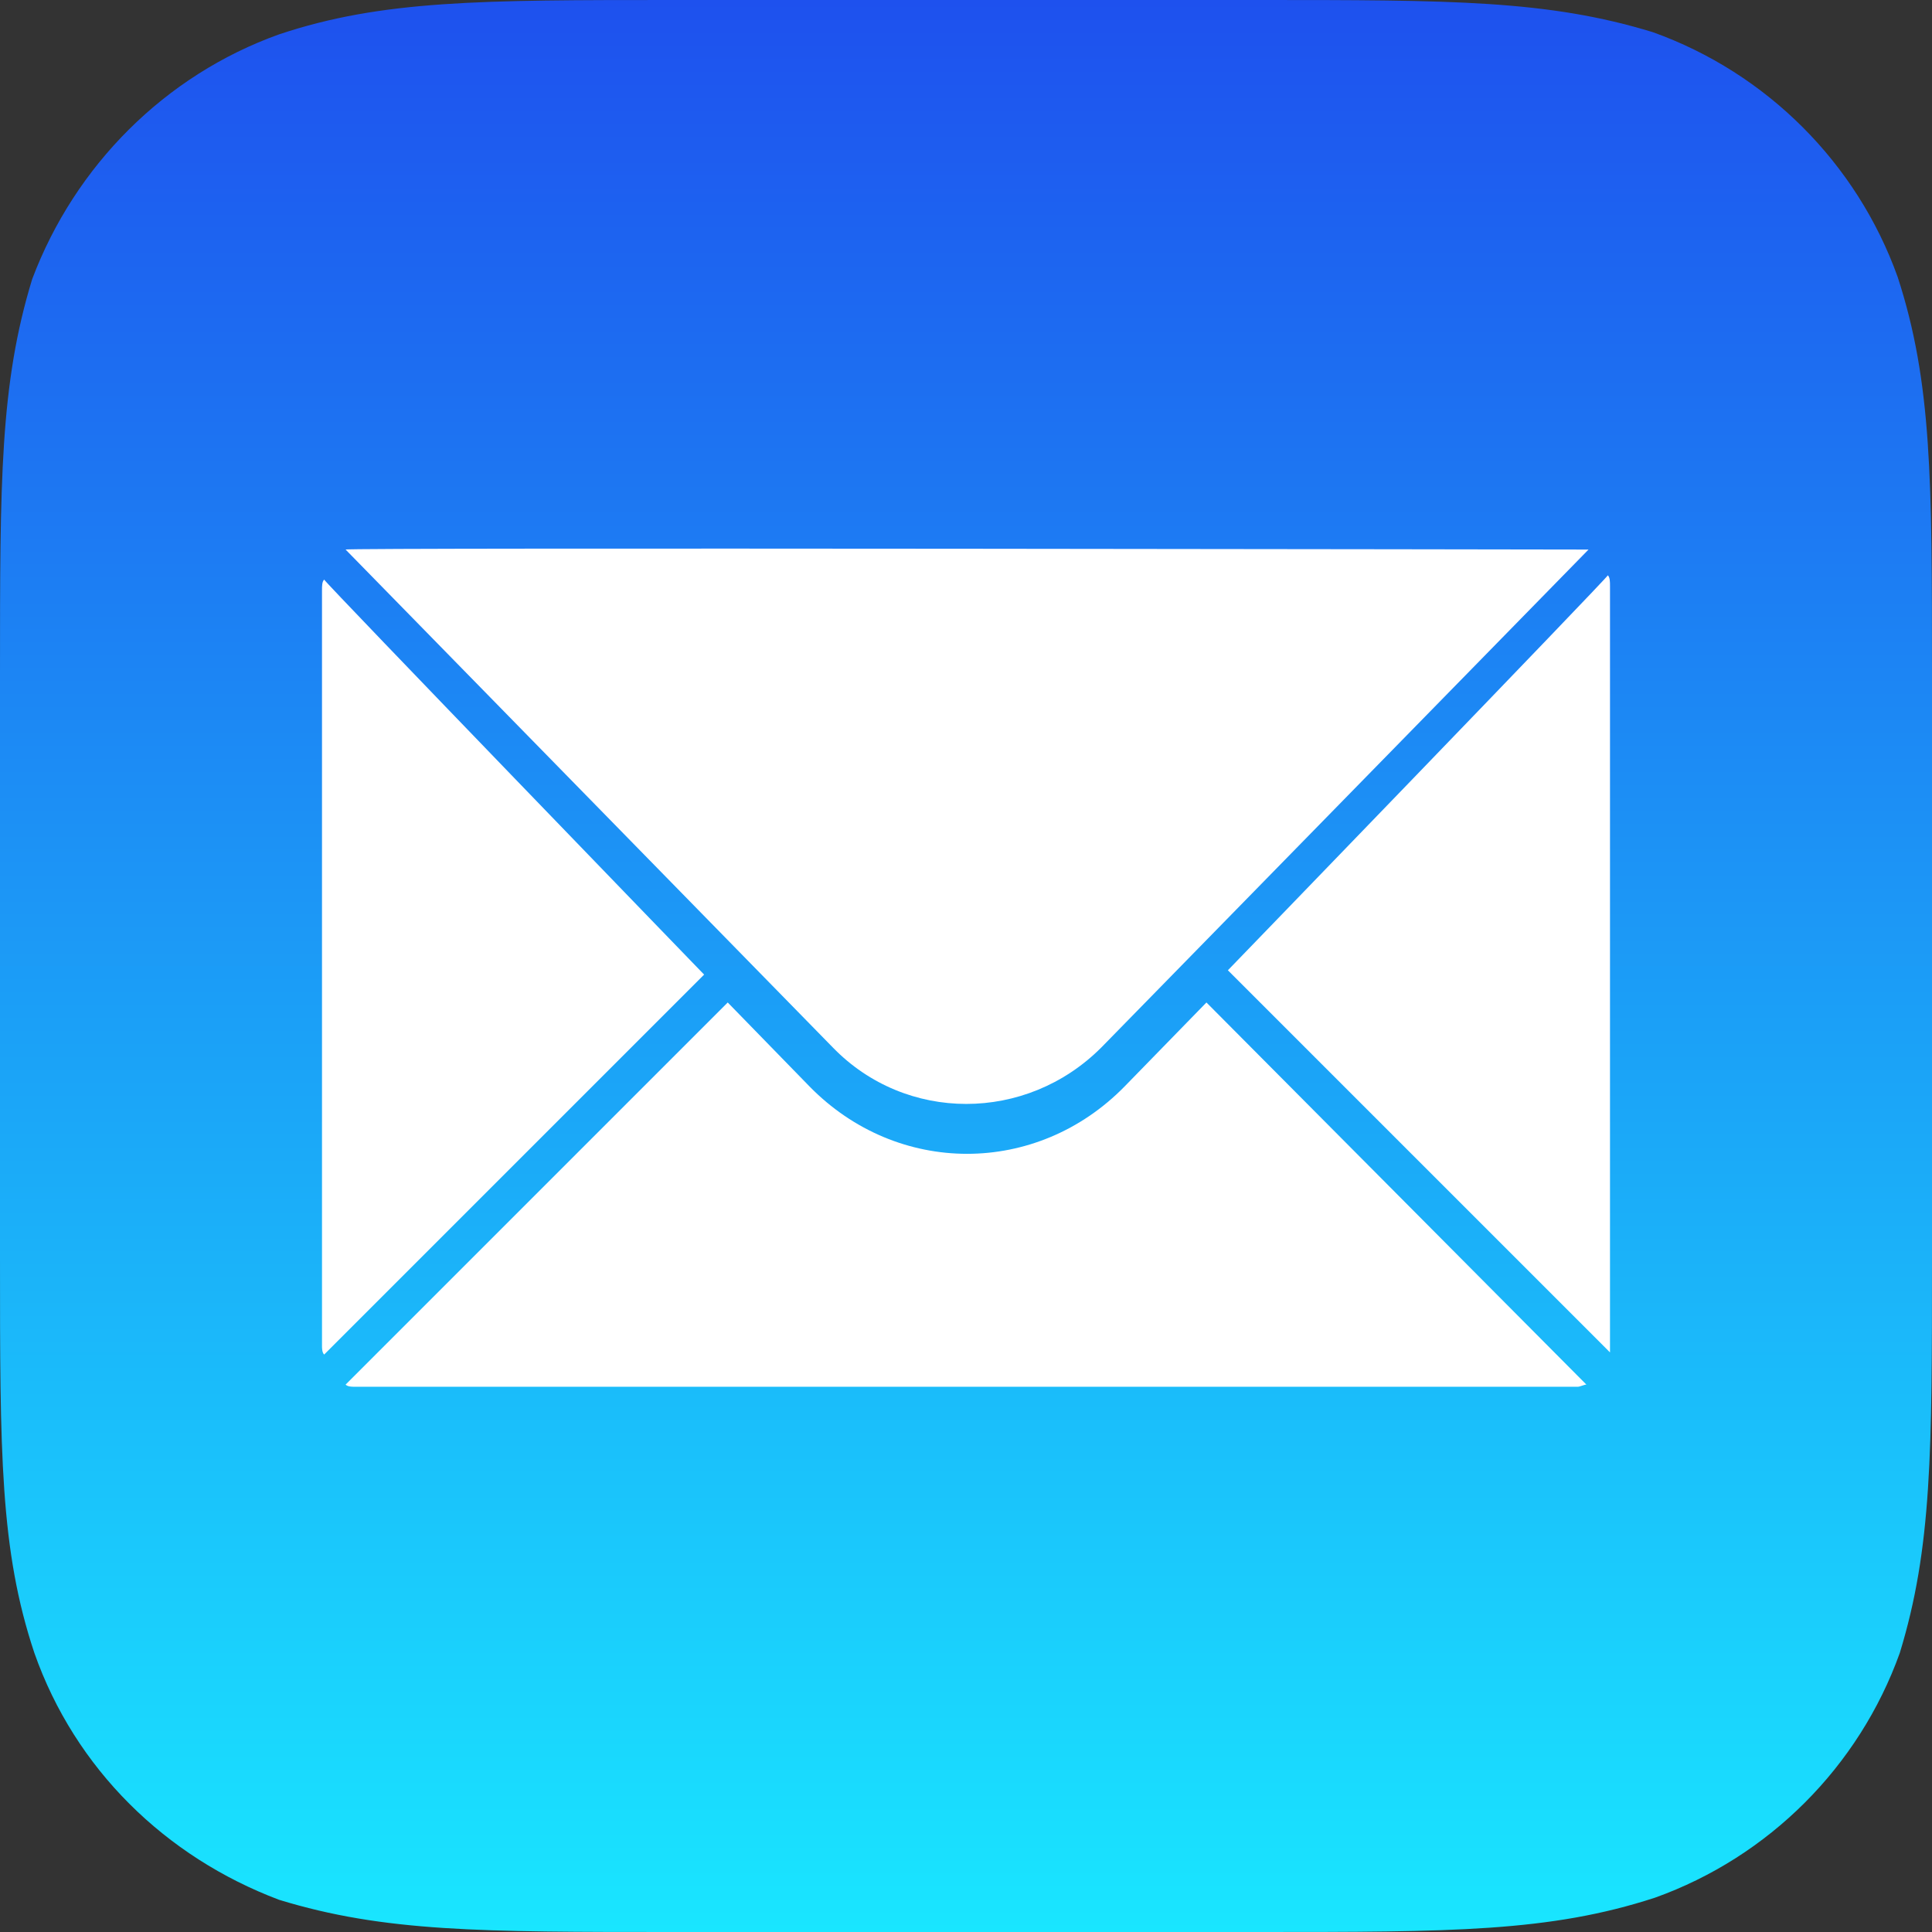 <svg width="60" height="60" viewBox="0 0 60 60" fill="none" xmlns="http://www.w3.org/2000/svg">
<rect x="0" y="0" width="60" height="60" fill="#333333" stroke="none"/>
<path d="M39.067 0C45.067 0 48.067 0 51.333 1C54.867 2.267 57.667 5.067 58.933 8.6C60 11.867 60 14.933 60 20.933V39.067C60 45.067 60 48.067 59 51.333C57.733 54.867 54.933 57.667 51.4 58.933C48.133 60 45.067 60 39.067 60H20.933C14.933 60 11.933 60 8.667 59C5.133 57.667 2.333 54.933 1.067 51.333C-7.94729e-08 48.133 0 45.133 0 39.067V20.933C0 14.933 0 11.933 1 8.667C2.333 5.133 5.133 2.333 8.667 1.067C11.867 -7.94729e-08 14.933 0 20.933 0H39.067Z" fill="url(#paint0_linear_4216_23111)"/>
<path d="M49.267 43C49.2 43 49.067 43.067 49 43.067H11C10.933 43.067 10.8 43.067 10.733 43L22.6 31.133L25.133 33.733C27.867 36.533 32.2 36.533 34.933 33.733L37.467 31.133L49.267 43ZM50 41.733V18.2C50 18.067 50 17.933 49.933 17.867C49.867 18 38.133 30.133 38.133 30.133L50 42C50 41.867 50 41.8 50 41.733ZM10 41.8V18.333C10 18.2 10 18.067 10.067 18C10.133 18.133 21.867 30.267 21.867 30.267L10.067 42.067C10 42 10 41.867 10 41.8ZM49.333 17.067L34.2 32.533C31.867 34.867 28.133 34.867 25.867 32.533L10.733 17.067C10.667 17 49.333 17.067 49.333 17.067Z" fill="white"/>
<defs>
<linearGradient id="paint0_linear_4216_23111" x1="29.999" y1="0.019" x2="29.999" y2="59.999" gradientUnits="userSpaceOnUse">
<stop stop-color="#1E51EE"/>
<stop offset="1" stop-color="#19E6FF"/>
</linearGradient>
</defs>
</svg>
